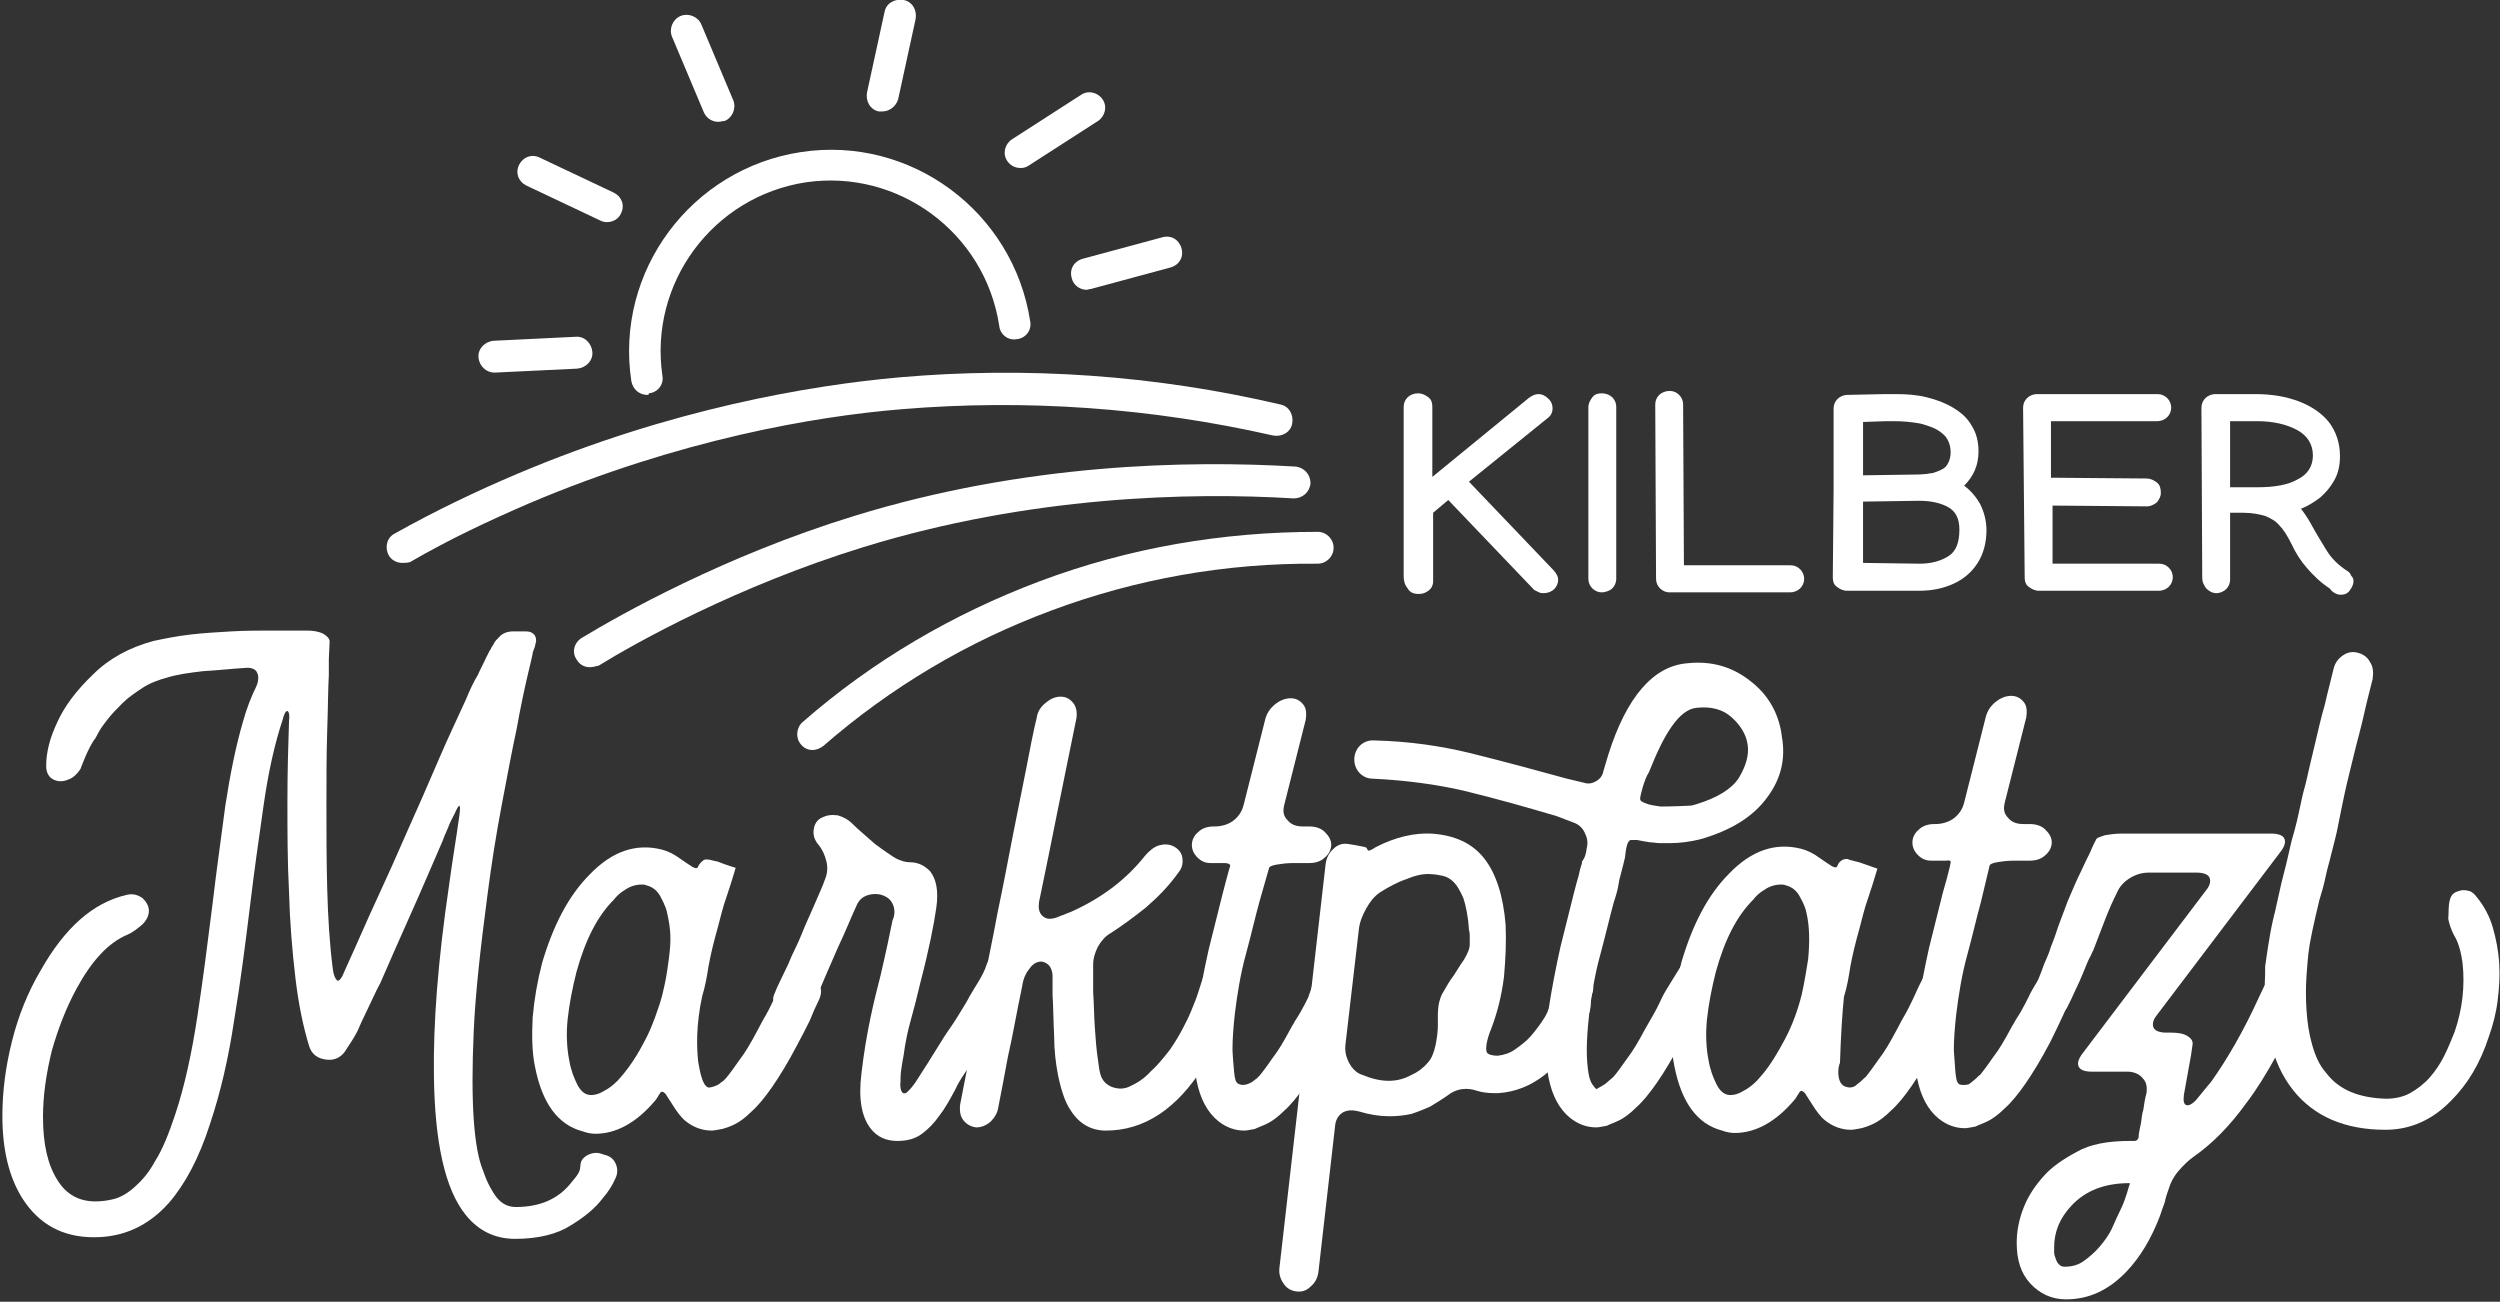 <?xml version="1.0" encoding="UTF-8"?> <!-- Generator: Adobe Illustrator 25.1.0, SVG Export Plug-In . SVG Version: 6.00 Build 0) --> <svg xmlns="http://www.w3.org/2000/svg" xmlns:xlink="http://www.w3.org/1999/xlink" version="1.1" id="Ebene_1" x="0px" y="0px" width="314px" height="163.5px" viewBox="0 0 314 163.5" style="enable-background:new 0 0 314 163.5;" xml:space="preserve"><rect x="0" y="0" width="314" height="163.5" fill="#333333" stroke="none"/> <style type="text/css"> .st0{fill:#FFFFFF;} </style> <path class="st0" d="M74.1,83.8c-0.7,0-1.3-0.3-1.7-1c-0.6-0.9-0.3-2.1,0.7-2.7c4.8-2.9,17.9-10.3,34.2-15.3 c21.4-6.6,41.9-7,55.4-6.2c1.1,0.1,1.9,1,1.9,2.1c-0.1,1.1-1,1.9-2.1,1.9c-13.1-0.8-33.2-0.3-54,6.1c-15.9,4.9-28.6,12-33.3,14.9 C74.8,83.7,74.4,83.8,74.1,83.8z"></path> <path class="st0" d="M50.5,70.7c-0.7,0-1.4-0.4-1.7-1c-0.5-1-0.2-2.2,0.8-2.7c5-2.8,10.2-5.3,15.4-7.5c19.4-8.2,36.8-11.1,47.9-12.1 c16-1.4,32.1-0.3,47.9,3.4c1.1,0.2,1.7,1.3,1.5,2.4c-0.2,1.1-1.3,1.7-2.4,1.5c-15.4-3.5-31.1-4.6-46.7-3.3 c-10.9,0.9-27.8,3.8-46.7,11.8c-5.1,2.2-10.2,4.6-15,7.4C51.1,70.7,50.8,70.7,50.5,70.7z"></path> <path class="st0" d="M102.1,94.2c-0.6,0-1.1-0.2-1.5-0.7c-0.7-0.8-0.6-2.1,0.2-2.8c8.8-7.7,18.9-13.6,29.8-17.7 c11.2-4.2,22.9-6.2,34.9-6.2c1.1,0,2,0.9,2,2c0,1.1-0.9,2-2,2c-11.5-0.1-22.8,1.9-33.5,5.9c-10.5,3.9-20.1,9.6-28.6,17 C103,94,102.5,94.2,102.1,94.2z"></path> <g> <path class="st0" d="M176.3,72.3c0-0.5,0-1,0-1.7s0-1.5,0-2.6l0-16.9c0-0.5,0.2-0.9,0.5-1.2c0.3-0.3,0.8-0.5,1.3-0.5 c0.5,0,0.9,0.2,1.3,0.5c0.4,0.3,0.5,0.7,0.5,1.2c0,1.5,0,2.9,0,4.4c0,1.5,0,3,0,4.4l12.1-9.9c0.4-0.3,0.8-0.5,1.2-0.5 c0.5,0,0.9,0.2,1.3,0.6s0.5,0.8,0.5,1.2c0,0.5-0.2,0.9-0.6,1.2l-9.9,8l10.7,11.2c0.3,0.4,0.5,0.7,0.5,1.1c0,0.5-0.2,0.9-0.5,1.2 s-0.8,0.5-1.3,0.5c-0.2,0-0.4,0-0.6-0.1c-0.2-0.1-0.4-0.2-0.6-0.3l-10.8-11.3l-1.9,1.6c0,2.2,0,4,0,5.6c0,1.6,0,2.6,0,3 c0,0.5-0.2,0.9-0.6,1.2c-0.4,0.3-0.8,0.4-1.2,0.4c-0.7,0-1.1-0.2-1.4-0.7C176.4,73.4,176.3,72.9,176.3,72.3z"></path> <path class="st0" d="M201.2,74.4c-0.5,0-0.9-0.2-1.2-0.5s-0.5-0.7-0.5-1.2l0-21.6c0-0.4,0.2-0.8,0.5-1.2c0.3-0.4,0.7-0.5,1.2-0.5 c0.5,0,1,0.2,1.3,0.5c0.3,0.3,0.5,0.7,0.5,1.2l0,21.6c0,0.5-0.2,0.9-0.5,1.2S201.6,74.4,201.2,74.4z"></path> <path class="st0" d="M209.7,74.4c-0.5,0-0.9-0.2-1.2-0.5c-0.3-0.3-0.5-0.7-0.5-1.2l-0.1-21.9v0c0-0.5,0.2-0.9,0.5-1.2 c0.3-0.3,0.8-0.5,1.3-0.5c0.5,0,0.9,0.2,1.2,0.5c0.3,0.3,0.5,0.7,0.5,1.2l0.1,20.2l13.4,0h0c0.5,0,0.9,0.2,1.2,0.5s0.5,0.7,0.5,1.2 s-0.2,0.9-0.5,1.2s-0.8,0.5-1.2,0.5h0L209.7,74.4z"></path> <path class="st0" d="M230.3,61.5v-0.2l0-10c0-0.5,0.2-0.9,0.5-1.2s0.8-0.5,1.2-0.5l4.7-0.1c0.3,0,0.5,0,0.8,0c0.2,0,0.5,0,0.7,0 c1.3,0,2.6,0.1,3.8,0.4c1.2,0.3,2.3,0.7,3.3,1.3s1.8,1.3,2.3,2.2c0.6,0.9,0.9,2,0.9,3.3c0,1.7-0.6,3.1-1.8,4.3 c0.8,0.6,1.5,1.4,2,2.3c0.5,1,0.8,2.1,0.8,3.3c0,1.6-0.4,3-1.1,4.1c-0.7,1.1-1.7,2-3,2.6c-1.3,0.6-2.7,0.9-4.4,0.9l-9,0h0 c-0.5,0-0.9-0.2-1.3-0.5s-0.5-0.7-0.5-1.2L230.3,61.5z M245,56.8c0-1-0.4-1.9-1.1-2.4c-0.7-0.6-1.6-0.9-2.7-1.2 c-1.1-0.2-2.2-0.3-3.3-0.3c-0.2,0-0.3,0-0.5,0c-0.2,0-0.3,0-0.5,0l-2.9,0.1l0,6.7l6.8-0.1c0.7,0,1.4-0.1,2-0.2 c0.6-0.2,1.2-0.4,1.6-0.8C244.8,58.1,245,57.5,245,56.8z M241.1,70.8c1.6,0,2.8-0.4,3.7-1c0.9-0.6,1.3-1.7,1.3-3.3 c0-1.4-0.5-2.3-1.4-2.8c-0.9-0.5-2.1-0.8-3.6-0.8h-0.2l-6.9,0.1l0,7.7L241.1,70.8z"></path> <path class="st0" d="M254.1,51.2c0-0.5,0.2-0.9,0.5-1.2s0.8-0.5,1.2-0.5l15.2,0h0c0.5,0,0.9,0.2,1.2,0.5c0.3,0.3,0.5,0.7,0.5,1.2 c0,0.5-0.2,0.9-0.5,1.2c-0.3,0.3-0.8,0.5-1.2,0.5h0l-13.4,0l0,7.1l12,0.1c0.5,0,0.9,0.2,1.3,0.5s0.5,0.8,0.5,1.3 c0,0.5-0.2,0.8-0.5,1.2c-0.4,0.3-0.8,0.5-1.2,0.5h0l-11.9-0.1l0,7.3l13.4,0h0c0.5,0,0.9,0.2,1.2,0.5s0.5,0.7,0.5,1.2 s-0.2,0.9-0.5,1.2s-0.8,0.5-1.2,0.5h0l-15.1,0c-0.5,0-0.9-0.2-1.3-0.5s-0.5-0.7-0.5-1.2L254.1,51.2z"></path> <path class="st0" d="M295.6,73c0,0.4-0.2,0.8-0.5,1.2s-0.7,0.5-1.1,0.5c-0.3,0-0.6-0.1-0.9-0.3s-0.4-0.4-0.5-0.5 c-1.1-0.7-2-1.6-2.8-2.5s-1.5-2-2-3.1c-0.5-1-1-1.8-1.5-2.3c-0.5-0.6-1.1-0.9-1.8-1.2c-0.7-0.2-1.6-0.4-2.8-0.4l-1.6,0l0,8.4v0 c0,0.5-0.2,0.9-0.5,1.2s-0.8,0.5-1.2,0.5c-0.5,0-0.9-0.2-1.3-0.6c-0.3-0.4-0.5-0.8-0.5-1.3l-0.1-21.4c0-0.5,0.2-0.9,0.5-1.2 s0.8-0.5,1.2-0.5l4.7,0h0.4c2,0,3.8,0.3,5.4,0.9c1.6,0.6,2.9,1.5,3.8,2.6c0.9,1.2,1.4,2.6,1.4,4.3c0,1.1-0.2,2.1-0.7,3 s-1.1,1.6-1.8,2.2c-0.8,0.6-1.6,1.1-2.4,1.4c0.4,0.5,0.8,1.1,1.2,1.8c0.7,1.3,1.4,2.4,2,3.4s1.5,1.9,2.6,2.6 c0.2,0.1,0.4,0.3,0.5,0.6C295.5,72.5,295.6,72.7,295.6,73z M283.5,52.9h-3.4l0,8.3l3.4,0c2.2,0,3.9-0.3,5.1-1 c1.2-0.6,1.9-1.6,1.9-3c0-1.4-0.7-2.5-2-3.2C287.2,53.3,285.5,52.9,283.5,52.9z"></path> </g> <g> <path class="st0" d="M10.1,96.6c-0.4,0.6-0.9,1.1-1.5,1.3c-0.7,0.3-1.3,0.3-1.9,0c-0.6-0.3-0.9-0.9-0.9-1.7c0-1.8,0.5-3.6,1.4-5.5 c0.9-2,2.4-4,4.5-6c2-2,4.6-3.4,7.6-4.2c1.4-0.3,2.9-0.6,4.6-0.8c1.7-0.2,3.5-0.3,5.2-0.4c1.8-0.1,3.5-0.1,5.1-0.1 c1.6,0,3.1,0,4.3,0c0.8,0,1.5,0.1,2.1,0.4c0.5,0.3,0.8,0.6,0.8,1l-0.1,2.2c0,0.3,0,0.6,0,0.9c0,0.3,0,0.7,0,1.1 c-0.1,1.7-0.1,4-0.2,6.9c-0.1,2.9-0.1,6.1-0.1,9.5c0,3.4,0,6.9,0.1,10.5c0.1,3.6,0.3,6.9,0.7,10c0.1,0.8,0.3,1.2,0.5,1.4 c0.2,0.2,0.4,0,0.7-0.5c0.2-0.5,0.5-1.1,0.8-1.8c1.1-2.4,2.2-5,3.5-7.8c1.3-2.8,2.6-5.7,3.9-8.7c1.4-3.1,2.7-6.1,3.9-8.9 c1.2-2.8,2.4-5.3,3.4-7.5c0.5-1.2,1-2.3,1.5-3.1c0.4-0.9,0.8-1.6,1.1-2.3c0.2-0.3,0.3-0.7,0.5-0.9c0.1-0.3,0.3-0.5,0.4-0.7 c0.1-0.3,0.4-0.6,0.8-1c0.4-0.4,1-0.6,1.7-0.6h1.5c0.5,0,0.8,0.1,1.1,0.4c0.2,0.3,0.3,0.6,0.2,1c-0.1,0.5-0.2,0.8-0.3,1 c-0.1,0.2-0.1,0.3-0.1,0.4c0,0.1-0.2,0.9-0.6,2.6c-0.4,1.7-0.9,4-1.4,6.8c-0.6,2.8-1.2,6-1.9,9.7c-0.7,3.7-1.3,7.5-1.8,11.4 c-0.9,6.8-1.5,12.4-1.7,16.9c-0.2,4.5-0.2,8.2,0,11.1c0.2,2.9,0.6,5.1,1.2,6.5c0.5,1.5,1.1,2.5,1.6,3.2c0.7,0.9,1.5,1.3,2.5,1.3 c3,0,5.3-1,6.9-3c0.4-0.5,0.9-1,1.1-1.6c0.2-0.6-0.1-1.2,0.8-1.8c0.6-0.4,1.2-0.4,1.3-0.4c0.3,0,0.6,0.1,0.9,0.2 c0.4,0.1,0.6,0.2,0.8,0.3c0.3,0.2,0.5,0.4,0.7,0.8c0.3,0.6,0.3,1.3,0,1.9c-0.4,0.9-0.9,1.7-1.6,2.5c-0.9,1.2-2.2,2.3-4,3.4 c-1.7,1.1-4.1,1.7-7,1.7c-2.5,0-4.6-1-6.2-3c-2.6-3.2-3.9-9.1-4-17.5c-0.1-6.5,0.5-14.4,1.9-23.9c0.4-3,0.9-5.9,1.3-8.8 c0.1-0.8,0.1-1.1,0-1.2c-0.1,0-0.3,0.3-0.6,1c-0.3,0.6-0.6,1.1-0.8,1.7c-0.2,0.5-0.5,1.1-0.7,1.7c-1.4,3.2-2.7,6.3-4.1,9.4 c-1.4,3.1-2.6,5.9-3.7,8.4c-0.7,1.3-1.2,2.5-1.7,3.5c-0.5,1-0.9,1.9-1.2,2.6c-0.5,1-1.1,1.8-1.6,2.6c-0.5,0.7-1.3,1.1-2.2,1 c-1.2-0.1-2-0.7-2.3-1.8c-0.7-2.3-1.3-5.1-1.7-8.5c-0.4-3.4-0.7-7-0.8-10.8c-0.2-3.8-0.2-7.6-0.2-11.3c0-3.8,0.1-7.1,0.2-10.1 c0.1-0.8,0-1.2-0.2-1.3c-0.2,0-0.4,0.3-0.6,1.1c-1,3-1.8,6.6-2.4,10.8c-0.6,4.2-1.2,8.4-1.7,12.6c-0.6,4.9-1.2,9.6-2,14.4 c-0.7,4.7-1.7,9-3,12.9c-1.4,4.4-3.2,7.7-5.2,10c-2.6,2.9-5.7,4.3-9.4,4.3c-3.9,0-6.9-1.6-9-4.9c-1.7-2.7-2.5-6.2-2.5-10.3 c0-3.1,0.4-6.2,1.2-9.4c0.8-3.2,2-6.2,3.6-8.9c3-5.3,6.5-8.5,10.8-9.5c0.8-0.2,1.4,0,2,0.4c0.5,0.5,0.8,1,0.8,1.6 c0,0.6-0.3,1.2-0.8,1.7c-0.6,0.5-1.2,1-1.9,1.3c-2.4,1-4.5,3.3-6.4,6.8c-1.3,2.4-2.3,5-3.1,7.8c-0.7,2.9-1.1,5.6-1.1,8.3 c0,3.4,0.6,6,1.8,7.9c1.1,1.8,2.7,2.7,4.8,2.7c0.7,0,1.5-0.1,2.3-0.3c0.8-0.2,1.7-0.7,2.6-1.5c0.9-0.8,1.8-1.8,2.6-3.3 c0.9-1.4,1.7-3.4,2.5-5.8c1.2-3.6,2.1-7.8,2.8-12.4c0.7-4.6,1.3-9.3,1.9-14.1c0.5-4.3,1.1-8.4,1.6-12.3c0.6-3.9,1.3-7.4,2.2-10.5 c0.5-1.8,1.1-3.3,1.7-4.5c0.3-0.7,0.3-1.3,0.1-1.7c-0.2-0.5-0.8-0.7-1.6-0.6c-1.7,0.1-3.4,0.3-5.2,0.4c-1.7,0.2-3.2,0.4-4.5,0.8 c-1.1,0.3-2.2,0.7-3.1,1.3c-0.9,0.6-1.8,1.2-2.5,1.9c-0.7,0.7-1.4,1.4-2,2.2c-0.6,0.8-0.8,1-1.4,2.2C11.1,93.8,10.1,96.6,10.1,96.6 z"></path> <path class="st0" d="M90.1,108.2c0.5,0.2,1.3,0.5,2.3,0.8c-0.4,1.4-0.8,2.6-1.2,3.8c-0.4,1.1-0.7,2.4-1.1,3.9 c-0.4,1.4-0.8,3-1.1,4.6c-0.2,1.3-0.4,2.5-0.8,3.8c-0.8,3.7-0.7,6.5-0.5,8.3c0.1,0.4,0.4,3,1.3,3.2c0.3,0,1-0.2,1.4-0.5 c0,0,0.2-0.2,0.4-0.3c0.1-0.1,0.3-0.3,0.4-0.4c0.5-0.6,1-1.3,1.7-2.3c0.7-0.9,1.4-2.1,2.2-3.6c0.4-0.8,0.8-1.5,1.2-2.2 c0.4-0.7,0.7-1.4,1-2c0.3-0.7,0.8-1.3,1.6-1.8c0.7-0.5,1.5-0.7,2.2-0.7l0.3,0.2c0.7,0,1.2,0.2,1.5,0.7c0.3,0.5,0.3,1.1,0,1.8 c-0.4,0.8-0.8,1.7-1.2,2.7c-0.5,1-1,2-1.6,3.1c-1.1,2.1-2.2,3.9-3.1,5.2c-0.9,1.3-1.8,2.4-2.6,3.1c-0.8,0.8-1.5,1.3-2.1,1.6 c-0.6,0.3-1.2,0.5-1.6,0.6c-0.6,0.1-1,0.2-1.3,0.2c-1.2,0-2.3-0.4-3.3-1.2c-0.6-0.5-1.1-1.2-1.6-2c-0.4-0.6-0.7-1.1-0.9-1.4 c-0.3-0.3-0.5-0.4-0.7-0.1l-0.5,0.8c-2.4,2.9-5,4.3-7.6,4.3c-0.5,0-1.1-0.1-1.6-0.3c-3.1-0.8-5.1-3.5-6-8.1c-0.4-1.9-0.4-4-0.3-6.2 c0.2-2.3,0.6-4.6,1.2-6.9c1.4-4.7,3.3-8.4,6-11.1c2.8-2.9,5.8-3.9,9-3.1c0.8,0.2,1.6,0.6,2.4,1.2c0.7,0.5,1.2,0.8,1.5,1 c0.4,0.2,0.6,0.2,0.7-0.1c0.1-0.2,0.1-0.2,0.2-0.3c0,0,0.1-0.2,0.4-0.4C88.6,107.7,89.8,108.2,90.1,108.2z M84,120.5 c0.3-2.3,0.3-3.6-0.2-5.8c0-0.2-0.3-1.1-0.8-2c-0.4-0.8-1-1.3-1.8-1.5c-0.2-0.1-0.4-0.1-0.6-0.1c-0.7,0-1.4,0.2-2,0.6 c-0.7,0.4-1.2,0.9-1.5,1.3c-2.1,2.1-3.6,5.1-4.7,9.1c-0.5,2-0.9,4-1.1,5.9c-0.2,1.9-0.1,3.7,0.2,5.2c0.2,1.2,0.6,2.2,1,3 c0.4,0.8,0.9,1.2,1.4,1.3c0.5,0.1,1.2,0,2-0.5c0.8-0.4,1.6-1.1,2.4-2.1c1.8-2.2,2.7-4.3,2.8-4.4c0.7-1.3,1.7-4,2.1-5.6 C83.6,123.2,83.7,122.7,84,120.5z"></path> <path class="st0" d="M111.2,112.6c-0.7-0.4-1.5-0.3-1.5-0.3c-0.3,0-0.5,0.1-0.6,0.1c-0.7,0.2-1.2,0.6-1.5,1.3 c-0.7,1.5-1.4,3.3-2.4,5.4c-0.9,2.1-1.8,4.1-2.5,5.8c-0.3,0.7-0.7,1.2-1.3,1.7c-0.7,0.5-1.3,0.8-2,0.8c-0.7,0-1.2-0.3-1.6-0.8 s-0.9-0.8-0.6-1.6c0.4-1.1,1.2-2.6,1.8-3.9c0.5-1.3,1.2-2.5,1.7-3.8c0.5-1.3,1.1-2.5,1.6-3.7c0.5-1.2,1-2.2,1.3-3.1 c0.3-0.7,0.4-1.5,0.2-2.3c-0.2-0.8-0.5-1.5-1-2.1c-0.5-0.6-0.7-1.2-0.6-1.9c0.1-0.7,0.4-1.2,1-1.5c0.6-0.3,1.2-0.4,2-0.3 c0.7,0.2,1.3,0.5,1.9,1.1c0.8,0.8,1.8,1.6,2.8,2.5c1.2,0.9,2.1,1.5,2.6,1.8c0.6,0.3,1.2,0.5,1.8,0.5c1,0,1.8,0.4,2.5,1.1 c0.8,1,1.1,2.5,0.8,4.6c-0.3,2.1-0.9,5.2-2,9.4c-0.4,1.7-0.8,3.3-1.2,4.7c-0.4,1.4-0.7,2.9-0.9,4.4c-0.1,0.5-0.2,1.1-0.3,1.8 c-0.1,0.7-0.1,1.2-0.1,1.6c-0.1,0.7,0.1,1.8,0.8,1.3c0.9-0.8,1.4-1.8,2-2.7c0.8-1.2,1.3-2.1,2.2-3.5c0.7-1.2,1.5-2.2,2.1-3.2 c0.6-1,1.2-1.9,1.6-2.7c0.8-1.4,1.7-2.6,2.1-3.9c0.4-1,0.3-0.4,0.4-0.5c2.2-2.6,1.4,0.6,2,0.6l0.5,0.6c0.7,0,0.1,0.7,0.1,1.5 c0,0.6,0.4,1.1,0.1,1.8c-0.5,1.4-1.3,2.8-2.2,4.4c-0.9,1.5-1.9,2.9-2.9,4.2c-0.8,1-1.5,2.1-2,3.2c-0.6,1.1-1.2,2.2-1.9,3.1 c-0.7,1-1.4,1.7-2.2,2.3c-0.8,0.6-1.8,0.9-3.1,0.9c-1.4,0-2.5-0.5-3.3-1.5c-1.2-1.5-1.6-3.8-1.2-7c0.6-5.2,1.6-9.2,2.4-12.3 c0.7-3,1.2-5.4,1.5-6.9C112.7,114.3,112.1,113,111.2,112.6z"></path> <path class="st0" d="M153.3,122.8c0.7,0,1.2,0.3,1.6,0.8c0.4,0.5,0.5,1.2,0.2,1.9c-0.4,1.3-0.9,2.7-1.6,4.2 c-0.7,1.4-1.4,2.8-2.3,4.2c-3.4,5.4-7.5,8.1-12.3,8.1c-1.8,0-3.3-0.8-4.4-2.5c-0.7-1-1.2-2.5-1.6-4.4c-0.3-1.5-0.5-3.2-0.5-5 c-0.1-1.8-0.1-3.6-0.2-5.2v-2.3c0-0.6-0.2-1.1-0.5-1.4c-0.3-0.3-0.8-0.5-1.2-0.4c-0.5,0.1-0.9,0.4-1.3,1c-0.4,0.5-0.7,1.2-0.8,2 c-0.7,3.3-1.2,6.3-1.8,8.9c-0.5,2.7-0.9,4.8-1.2,6.3c-0.1,0.8-0.5,1.4-1,1.9c-0.6,0.5-1.2,0.7-1.8,0.7c-0.7-0.1-1.2-0.4-1.6-0.9 c-0.4-0.5-0.5-1.2-0.4-2c0.3-1.6,0.7-3.6,1.2-6.1c0.5-2.5,1-5.3,1.6-8.4c0.6-3.1,1.3-6.3,1.9-9.6c0.7-3.3,1.3-6.5,1.9-9.6 c0.6-3.1,1.2-5.9,1.7-8.5c0.5-2.6,0.9-4.7,1.3-6.3c0.1-0.8,0.5-1.4,1.1-1.9c0.6-0.5,1.2-0.8,1.9-0.8c0.7,0,1.2,0.3,1.6,0.8 c0.4,0.5,0.5,1.2,0.4,1.9c-0.7,3.5-1.5,7.3-2.3,11.3c-0.8,4-1.6,8-2.4,11.8c-0.1,0.8,0,1.3,0.4,1.7c0.4,0.4,0.9,0.5,1.6,0.3 c0.4-0.1,0.7-0.3,1.1-0.4c0.4-0.2,0.8-0.3,1.2-0.5c3.7-1.7,6.7-4,9-6.9c0.5-0.6,1.1-1.1,1.7-1.3c0.7-0.2,1.3-0.2,1.9,0.1 c0.6,0.3,1,0.8,1.1,1.4c0.1,0.7,0,1.3-0.5,1.9c-1.2,1.7-2.6,3.1-4.1,4.4c-1.5,1.2-3,2.3-4.4,3.2c-0.7,0.4-1.2,1-1.6,1.7 c-0.4,0.8-0.6,1.5-0.6,2.3v3.4c0.1,1.4,0.1,2.8,0.2,4.3c0.1,1.5,0.2,2.9,0.4,4.2c0.1,0.8,0.2,1.6,0.4,2.1s0.6,1,1.3,1.3 c0.8,0.3,1.5,0.3,2.2,0c0.9-0.4,1.9-1,2.7-1.9c0.9-0.8,1.6-1.7,2.4-2.7c0.7-1,1.3-2,1.9-3.2c0.6-1.1,1-2.2,1.4-3.2 c0.3-0.7,1-3.5,1.6-4s1,1.4,1.7,1.4L153.3,122.8z"></path> <path class="st0" d="M158.2,113.2c-0.5,1.8-1,4-1.7,6.6c-0.7,2.5-1.1,5.1-1.4,7.5c-0.2,1.8-0.3,3.3-0.3,4.5c0,0,0,0.6,0.2,2.8 c0.1,1,0.2,1.3,0.5,1.5c0.6,0.4,1.5,0,1.9-0.3c0,0,0.2-0.2,0.4-0.3c0.2-0.2,0.3-0.3,0.4-0.4c0.5-0.6,1-1.3,1.7-2.3 c0.7-0.9,1.4-2.1,2.2-3.6c0.4-0.7,0.8-1.4,1.2-2c0.4-0.7,0.7-1.3,1-1.9c0.3-0.7,0.8-2.8,1.5-3.3c0.7-0.5,1.5,0.8,2.2,0.8l0.2,0.2 c0.7,0,0.8,0.2,1.1,0.7c0.3,0.5,0.3,1.1,0,1.8c-0.7,1.6-1.2,3.5-2.3,5.7c-1.1,2.1-2.2,3.9-3.1,5.2c-0.9,1.3-1.8,2.4-2.6,3.1 c-0.8,0.8-1.5,1.3-2.1,1.6c-0.6,0.3-1.2,0.5-1.6,0.7c-0.6,0.1-1,0.2-1.3,0.2c-1.2,0-2.3-0.4-3.3-1.2c-2.7-2.2-3.6-6.7-2.7-13.6 c0.4-2.6,0.9-5.2,1.5-7.9c0.7-2.7,1.2-4.9,1.7-6.8c0,0,0.9-3.5,1-3.7c0.1-0.2-0.2-0.4-0.7-0.4c-0.5,0-1,0-1.7,0 c-0.7,0-1.2-0.2-1.7-0.7c-0.5-0.5-0.7-1-0.7-1.6c0-0.6,0.3-1.2,0.8-1.6c0.5-0.5,1.2-0.7,2-0.7h0.1c0.9,0,1.8-0.3,2.4-0.8 c0.6-0.5,1-1.1,1.2-1.9l2.7-10.7c0.2-0.8,0.6-1.4,1.2-1.9c0.6-0.5,1.3-0.8,2-0.8c0.7,0,1.2,0.3,1.6,0.8c0.4,0.5,0.4,1.2,0.3,1.9 l-2.7,10.7c-0.2,0.8-0.1,1.4,0.4,1.9c0.4,0.5,1,0.8,1.9,0.8h0.8c0.8,0,1.5,0.2,2,0.7c0.5,0.5,0.8,1,0.8,1.6c0,0.6-0.3,1.2-0.8,1.6 c-0.5,0.5-1.2,0.7-2,0.7h-2c-0.8,0-1.5,0.1-2.1,0.2c-0.6,0.1-0.9,0.3-0.9,0.4L158.2,113.2z"></path> <path class="st0" d="M198.7,122.8c0.7,0,0.8-0.1,1.1,0.4c0.4,0.5,0.4,1.1,0.1,1.8c-0.2,0.6,0,1.5-0.3,2.2c-0.3,0.6-0.6,1.3-0.9,1.9 c-2.8,5.2-6.3,7.9-10.5,8.2h-0.5c-0.8,0-1.6-0.1-2.2-0.3c-0.6-0.2-1.2-0.3-1.9-0.2c-0.7,0.1-1.3,0.4-1.8,0.8 c-0.7,0.5-1.4,0.9-2.2,1.4c-0.7,0.3-1.4,0.6-2.3,0.9c-0.9,0.2-1.8,0.3-2.8,0.3c-1.2,0-2.5-0.2-3.8-0.6c-0.8-0.2-1.4-0.2-2,0.1 c-0.5,0.3-0.9,0.8-1,1.6l-2.1,18.4c-0.1,0.8-0.4,1.4-1,1.9c-0.5,0.5-1.1,0.7-1.8,0.6c-0.7-0.1-1.2-0.4-1.6-1 c-0.4-0.6-0.6-1.2-0.5-2l5.8-50.7c0.1-0.7,0.4-1.4,1-1.9c0.5-0.5,1.1-0.7,1.8-0.6c0.7,0.1,1.2,0.2,1.7,0.3c0.5,0.1,0.6,0.1,0.7,0.3 c0.1,0.3,0.2,0.3,0.6,0.1l0.5-0.3c2.5-1.3,4.9-1.8,7-1.7c2.9,0.2,5.1,1.2,6.6,3.1c1.5,1.9,2.4,4.7,2.7,8.3c0.1,2.1,0,4.3-0.2,6.6 c-0.3,2.3-0.8,4.4-1.6,6.5c-0.3,0.7-0.5,1.4-0.6,2c-0.1,0.7,0,1.1,0.3,1.2c0.2,0.1,0.6,0.2,1.1,0.2c0.8-0.1,1.5-0.3,2.2-0.8 c0.7-0.5,1.4-1,2-1.7c0.6-0.7,1.2-1.5,1.7-2.3c0.5-0.8,1.1-2.6,1.5-3.4c0.3-0.7,0.6-0.4,1.3-0.9C197.3,123,198,122.7,198.7,122.8 L198.7,122.8z M182.6,122.5c0.4-0.6,0.8-1.3,1.3-2c0.4-0.7,0.7-1.3,0.7-1.9c0-0.3,0-0.6,0-0.9c0-0.3,0-0.6-0.1-0.9 c-0.1-1.7-0.4-3.1-0.7-4c-0.4-0.9-0.8-1.6-1.2-2c-0.4-0.4-0.9-0.7-1.4-0.8c-0.5-0.1-1-0.2-1.4-0.2c-0.9-0.1-1.9,0.1-3.1,0.6 c-1.2,0.4-2.3,1-3.4,1.7c-0.7,0.5-1.2,1.1-1.7,2c-0.5,0.9-0.8,1.7-0.9,2.4l-1.7,14.6c-0.1,0.8,0,1.5,0.4,2.3c0.4,0.8,1,1.4,1.7,1.6 c2.4,1,4.4,1,6.2,0c0.7-0.3,1.4-0.8,2-1.5c0.5-0.5,0.8-1.3,1-2.2c0.2-1,0.3-1.8,0.3-2.6c0-1.3-0.1-2.5,0.5-3.8 C181.8,123.7,182,123.3,182.6,122.5z"></path> <path class="st0" d="M204.1,108.3 M199.3,106.5c0.2-0.8,0-1.4-0.3-2c-0.3-0.6-0.8-1-1.4-1.2l-2.1-0.8c-3.7-1.1-7.6-2.2-11.7-3.2 c-3.5-0.8-7.3-1.3-11.4-1.5c-1.3,0-2.3-1.1-2.3-2.4v0c0-1.4,1.1-2.5,2.5-2.4c4.4,0.1,8.4,0.7,12.1,1.6c4.4,1.1,8.5,2.2,12.1,3.2 l2.1,0.5c0.6,0.2,1.1,0.1,1.6-0.2c0.5-0.3,0.8-0.7,0.9-1.3c0.1-0.3,0.2-0.7,0.3-1c0.1-0.3,0.2-0.7,0.3-1c2.3-7.3,5.7-11.2,10-11.5 c2.9-0.3,5.5,0.4,7.8,2.2c2.1,1.6,3.4,3.7,3.9,6.3l0.1,0.7c0.5,2.8-0.1,5.3-1.8,7.6c-1.8,2.5-4.6,4.2-8.4,5.3 c-1.2,0.3-2.5,0.5-3.9,0.5c-0.4,0-0.8,0-1.2,0c-0.4,0-0.8-0.1-1.2-0.1c-0.7-0.1-1.2-0.2-1.7-0.3c-0.3,0-0.1,0-0.7,0 c-0.6,0-0.7,1.4-0.8,2.2c-0.2,0.8-0.3,1.3-0.4,1.6c-0.1,0.5-0.3,1-0.4,1.7c-0.1,0.7-0.3,1.4-0.6,2.3c-0.5,1.8-1,4-1.7,6.6 c-0.7,2.5-1.1,5.1-1.4,7.5c-0.2,1.8-0.3,3.3-0.3,4.5c0,1.2,0.1,2.1,0.2,2.8c0.1,0.7,0.3,1.2,0.5,1.5c0.2,0.3,0.4,0.5,0.5,0.6 c0.2-0.1,0.5-0.3,0.7-0.4c0.2-0.1,0.5-0.3,0.7-0.5c0.2-0.2,0.5-0.4,0.8-0.7c0.5-0.6,1-1.3,1.7-2.3c0.7-0.9,1.4-2.1,2.2-3.6 c0.4-0.7,0.8-1.4,1.2-2.1c0.4-0.7,0.7-1.4,1-2c0.3-0.7,2.9-4.7,3.3-5.5c0.8-1.5-0.3,3,0.4,3c0.7,0,1.2,0.2,1.5,0.7 c0.3,0.5,0.3,1.1,0,1.8c-0.7,1.6-1.6,3.4-2.8,5.6c-1.1,2.1-2.2,3.9-3.1,5.2c-0.9,1.3-1.8,2.4-2.6,3.1c-0.8,0.8-1.5,1.3-2.1,1.6 c-0.6,0.3-1.2,0.5-1.6,0.7c-0.6,0.1-1,0.2-1.3,0.2c-1.2,0-2.3-0.4-3.3-1.2c-2.7-2.2-3.6-6.7-2.7-13.6c0.4-2.6,0.9-5.2,1.5-7.9 c0.7-2.7,1.2-4.9,1.7-6.8c0.2-0.8,0.4-1.5,0.6-2.2c0.1-0.5,0.2-0.9,0.3-1.2c0.1-0.2,0.1-0.4,0.1-0.5 C199.1,107.7,199.2,107.2,199.3,106.5 M206,100.3c0,0.3,0.2,0.4,0.7,0.6c0.5,0.2,1.1,0.3,1.9,0.4c0,0,1.6,0,3.5-0.1 c0.4,0,0.7-0.1,1-0.2c2.6-0.8,4.4-1.9,5.3-3.3c0.9-1.5,1.3-2.9,1.1-4.2c-0.2-1.3-0.9-2.4-2-3.4c-1.1-1-2.6-1.4-4.4-1.2 c-1.1,0.1-2.1,0.9-3.1,2.3c-1,1.4-1.9,3.3-2.9,5.8C206.5,97.9,206,100,206,100.3z"></path> <path class="st0" d="M231.6,136.4c0.2,0.1,0.7,0.3,1.2,0.1c0.1,0,0.2-0.1,0.7-0.5c0.4-0.3,0.6-0.6,0.8-0.7c0.5-0.6,1-1.3,1.7-2.3 c0.7-0.9,1.4-2.1,2.2-3.6c0.4-0.8,0.8-1.5,1.2-2.2c0.4-0.7,0.7-1.4,1-2c0.3-0.7,1.8-4,2.6-4.5c0.7-0.5,0.5,2,1.2,2l0.3,0.2 c0.7,0,0.8,0,1.1,0.5c0.3,0.5,0.1,1.2-0.2,1.9c-0.4,0.8-0.1,1.8-0.6,2.8c-0.5,1-1,2-1.6,3.1c-1.1,2.1-2.2,3.9-3.1,5.2 c-0.9,1.3-1.8,2.4-2.6,3.1c-0.8,0.8-1.5,1.3-2.1,1.6c-0.6,0.3-1.2,0.5-1.6,0.6c-0.6,0.1-1,0.2-1.3,0.2c-1.2,0-2.3-0.4-3.3-1.2 c-0.6-0.5-1.1-1.2-1.6-2c-0.4-0.6-0.7-1.1-0.9-1.4c-0.3-0.3-0.5-0.4-0.7-0.1l-0.5,0.8c-2.4,2.9-5,4.3-7.6,4.3 c-0.5,0-1.1-0.1-1.6-0.3c-3.1-0.8-5.1-3.5-6-8.1c-0.4-1.9-0.4-4-0.3-6.2c0.2-2.3,0.6-4.6,1.2-6.9c1.4-4.7,3.3-8.4,6-11.1 c2.8-2.9,5.8-3.9,9-3.1c0.8,0.2,1.6,0.6,2.4,1.2c0.7,0.5,1.2,0.8,1.5,1c0.4,0.2,0.6,0.2,0.7-0.1c0.1-0.3,0.3-0.5,0.6-0.7 c0.3-0.1,0.6-0.2,0.9,0l1.2,0.3l2.3,0.8c-0.4,1.4-0.8,2.6-1.2,3.8c-0.4,1.1-0.7,2.4-1.1,3.9c-0.4,1.4-0.8,3-1.1,4.6 c-0.2,1.3-0.4,2.5-0.8,3.8c-0.2,1.9-0.4,5-0.5,8.3C230.8,134.1,230.7,135.9,231.6,136.4z M227.1,120.5c0.2-2.1,0.2-4.1-0.2-5.8 c-0.1-0.6-0.4-1.3-0.8-2c-0.4-0.8-1-1.3-1.8-1.5c-0.2-0.1-0.4-0.1-0.6-0.1c-0.7,0-1.4,0.2-2,0.6c-0.7,0.4-1.2,0.9-1.5,1.3 c-2.1,2.1-3.6,5.1-4.7,9.1c-0.5,2-0.9,4-1.1,5.9c-0.2,1.9-0.1,3.7,0.2,5.2c0.2,1.2,0.6,2.2,1,3c0.4,0.8,0.9,1.2,1.4,1.3 c0.5,0.1,1.2,0,2-0.5c0.8-0.4,1.6-1.1,2.4-2.1c1-1.2,1.9-2.7,2.8-4.4c0.9-1.7,1.6-3.6,2.1-5.6C226.6,123.7,227.1,120.5,227.1,120.5 z"></path> <path class="st0" d="M247.2,136.2c0.1,0,0.2-0.1,0.7-0.5c0.4-0.3,0.6-0.6,0.8-0.7c0.5-0.6,1-1.3,1.7-2.3c0.7-0.9,1.4-2.1,2.2-3.6 c0.4-0.7,0.8-1.4,1.2-2c0.4-0.7,0.7-1.3,1-1.9c0.3-0.7,1.8-3.3,2.6-3.8c0.7-0.5,0.5,1.2,1.2,1.2l0.2,0.2c0.7,0,1.2,0.2,1.5,0.7 c0.3,0.5,0.3,0.7,0,1.4c-0.7,1.6-1.7,3.8-2.8,6c-1.1,2.1-2.2,3.9-3.1,5.2c-0.9,1.3-1.8,2.4-2.6,3.1c-0.8,0.8-1.5,1.3-2.1,1.6 c-0.6,0.3-1.2,0.5-1.6,0.7c-0.6,0.1-1,0.2-1.3,0.2c-1.2,0-2.3-0.4-3.3-1.2c-2.7-2.2-3.6-6.7-2.7-13.6c0.4-2.6,0.9-5.2,1.5-7.9 c0.7-2.7,1.2-4.9,1.7-6.8c0,0,1.1-3.8,1-4c-0.1-0.2-0.2-0.1-0.7-0.1c-0.5,0-1,0-1.7,0c-0.7,0-1.2-0.2-1.7-0.7 c-0.5-0.5-0.7-1-0.7-1.6c0-0.6,0.3-1.2,0.8-1.6c0.5-0.5,1.2-0.7,2-0.7h0.1c0.9,0,1.8-0.3,2.4-0.8c0.6-0.5,1-1.1,1.2-1.9l2.7-10.7 c0.2-0.8,0.6-1.4,1.2-1.9c0.6-0.5,1.3-0.8,2-0.8s1.2,0.3,1.6,0.8c0.4,0.5,0.4,1.2,0.3,1.9l-2.7,10.7c-0.2,0.8-0.1,1.4,0.4,1.9 c0.4,0.5,1,0.8,1.9,0.8h0.8c0.8,0,1.5,0.2,2,0.7c0.5,0.5,0.8,1,0.8,1.6c0,0.6-0.3,1.2-0.8,1.6c-0.5,0.5-1.2,0.7-2,0.7h-2 c-0.8,0-1.5,0.1-2.1,0.2c-0.6,0.1-0.9,0.3-0.9,0.4l-1.1,4.6c-0.5,1.8-1,4-1.7,6.6c-0.7,2.5-1.1,5.1-1.4,7.5 c-0.2,1.8-0.3,3.3-0.3,4.5c0,0,0,0,0.2,2.8c0.1,0.7,0.1,1.2,0.5,1.5C246.4,136.3,246.9,136.3,247.2,136.2z"></path> <path class="st0" d="M268.9,141.1c0.2-1.3,0.1-1,0.3-1.7c0.1-0.7,0.2-1.4,0.4-2.1c0.1-0.8,0-1.4-0.5-1.9c-0.4-0.5-1.1-0.8-1.9-0.8 h-4.5c-0.8,0-1.4-0.2-1.6-0.6c-0.2-0.4-0.1-0.9,0.4-1.6l15.6-20.6c0.5-0.6,0.6-1.2,0.4-1.6c-0.2-0.4-0.8-0.6-1.6-0.6h-6 c-0.8,0-1.6,0.2-2.4,0.7c-0.8,0.5-1.3,1.1-1.6,1.8c-0.5,1-1,2.1-1.5,3.4c-0.5,1.3-1,2.6-1.5,3.9c-0.1,0.1-0.2,0.5-0.5,1 c-0.3,0.6-0.5,1.2-0.8,1.9c-0.3,0.7-0.6,1.4-0.9,2c-0.3,0.7-0.7,1.5-1.1,2.3c-0.6,0.8-0.3,0.5-1,1c-0.7,0.5-1.1,0.9-1.8,0.9 s-1.2-0.3-1.6-0.8c-0.4-0.5-0.4-1.2-0.2-1.9c0.1-0.5,0.3-1.1,0.7-2c0.3-0.8,0.7-1.7,1-2.6c0.4-0.9,0.7-1.6,0.9-2.3 c0.3-0.7,0.4-1.1,0.5-1.3c0.5-1.6,1.1-3,1.6-4.4c0.6-1.4,1.1-2.6,1.6-3.6c0.5-1.1,0.9-1.9,1.2-2.5c0,0,0.5-1.2,0.8-1.7 c0.1-0.2,0.5-0.3,1.1-0.5c0.6-0.1,1.3-0.2,2.1-0.2h18.8c0.8,0,1.4,0.2,1.6,0.6c0.2,0.4,0.1,0.9-0.4,1.6l-15.6,20.6 c-0.5,0.6-0.6,1.2-0.4,1.6c0.2,0.4,0.8,0.6,1.6,0.6h0.6c0.8,0,1.5,0.1,2,0.4c0.5,0.3,0.7,0.6,0.7,1l-0.2,1.4l-0.9,5 c-0.1,0.8,0,1.2,0.3,1.3c0.3,0.1,0.7-0.1,1.2-0.6c0.6-0.7,1.2-1.5,1.9-2.3c2-2.8,4.1-6.4,6.1-10.8c0.3-0.7,1.7-3.4,2-4.2 c0.5-1.2,1,1.7,1.7,1.7h0.5c0.7,0,0.9,0.2,1.2,0.7c0.3,0.5,0.2,1-0.1,1.7c-1.2,2.8-2,5.3-3.2,7.6c-1.2,2.2-2.5,4.3-3.8,6 c-2.1,2.9-4.3,5.1-6.6,6.7c-0.7,0.5-1.3,1.1-1.9,1.8c-0.6,0.7-1,1.5-1.2,2.2c-0.2,0.6-0.4,1.1-0.5,1.7c-0.2,0.5-0.4,1.1-0.6,1.7 c-1.1,2.9-2.5,5.2-4.2,7c-2.3,2.4-4.8,3.5-7.6,3.5c-1.8,0-3.3-0.7-4.5-2c-1.2-1.3-1.7-3-1.7-5.1c0-1.5,0.3-3,0.9-4.5 c0.6-1.5,1.5-2.8,2.6-4c0.9-1,2.3-2,4-2.9c1.7-1,4-1.4,6.8-1.4h0.5c0.2,0,0.4-0.1,0.5-0.4C268.6,142.4,268.9,141.1,268.9,141.1z M267.4,149c0.1-0.2,0.1-0.3,0.1-0.4c-3.1,0-5.5,0.9-7.3,2.8c-1.5,1.6-2.2,3.3-2.2,5.3c0,0.1,0,0.3,0,0.6c0,0.3,0.1,0.5,0.2,0.8 c0.1,0.3,0.2,0.5,0.4,0.7c0.2,0.2,0.4,0.3,0.7,0.3c0.9,0,1.7-0.2,2.4-0.7c0.7-0.5,1.4-1.1,2-1.8c0.6-0.7,1.2-1.5,1.6-2.4 c0.4-0.9,0.8-1.8,1.2-2.6C267,150.5,267.4,149,267.4,149z"></path> <path class="st0" d="M308.2,112.2c0.4-0.3,1.1-0.4,1.1-0.4c0.1,0,0.4,0,0.8,0.1c0.4,0.1,0.7,0.4,1,0.8c0.9,1.1,1.6,2.4,2,3.8 c0.4,1.4,0.7,2.9,0.8,4.5c0.1,1.6,0,3.1-0.2,4.7c-0.2,1.6-0.6,3.1-1.1,4.5c-1.1,3.4-2.7,6-4.7,8c-2.4,2.5-5.2,3.7-8.3,3.7 c-5.1,0-9-1.7-11.6-5c-2.7-3.4-3.8-8.3-3.5-14.6c0-0.3,0-0.6,0-0.9c0,0,0.5-3.8,1-5.9c0.1-0.3,0.1-0.6,0.2-0.8 c0.4-1.7,0.7-3.3,1.1-4.8c0.4-1.5,0.7-2.9,1-4.2c0.3-1,0.5-1.8,0.7-2.6c0.2-0.8,0.3-1.4,0.4-1.8c0.1-0.5,0.3-1.5,0.7-2.9 c0.3-1.4,0.7-3,1.1-4.7c0.4-1.7,0.8-3.5,1.3-5.2c0.4-1.8,0.8-3.2,1.1-4.5c0.2-0.8,0.6-1.3,1.2-1.7c0.6-0.4,1.2-0.5,1.9-0.3 c0.7,0.2,1.2,0.6,1.5,1.2c0.4,0.6,0.4,1.3,0.3,2.1c-0.3,1.2-0.7,2.7-1.1,4.5c-0.4,1.8-0.9,3.5-1.3,5.2c-0.4,1.7-0.8,3.2-1.1,4.6 c0,0-0.8,3.8-1,4.9c-0.2,0.8-0.4,1.7-0.7,2.8c-0.2,0.9-0.5,1.8-0.7,2.8c-0.2,1-0.5,2-0.8,3c0,0-0.9,3.7-1.2,5.5 c-0.2,1.2-0.3,2.5-0.4,3.9c-0.1,1.4-0.1,2.9,0,4.4c0.1,1.5,0.3,2.9,0.7,4.3c0.4,1.4,0.9,2.6,1.8,3.6c1.6,2.1,4.1,3.1,7.5,3.2 c1,0,2.1-0.2,3-0.7c0.9-0.5,1.8-1.2,2.5-2c0.7-0.8,1.3-1.7,1.8-2.7c0.5-1,0.9-2,1.3-3c1-2.9,1.3-5.8,1-8.6c-0.3-2.4-1-3.4-1-3.4 c-0.5-0.9-0.7-1.7-0.8-2.2C307.6,114.4,307.4,112.8,308.2,112.2z"></path> </g> <path class="st0" d="M81.3,49.6c-1,0-1.8-0.7-2-1.7c-2.1-13.8,7.5-26.7,21.3-28.8c13.8-2.1,26.7,7.5,28.8,21.3 c0.2,1.1-0.6,2.1-1.7,2.2c-1.1,0.2-2.1-0.6-2.2-1.7c-1.8-11.7-12.7-19.7-24.3-18c-11.7,1.8-19.7,12.7-18,24.3 c0.2,1.1-0.6,2.1-1.7,2.2C81.5,49.6,81.4,49.6,81.3,49.6z"></path> <path class="st0" d="M110.8,14c-0.1,0-0.3,0-0.4,0c-1.1-0.2-1.7-1.3-1.5-2.4l2.2-10.1c0.2-1.1,1.3-1.7,2.4-1.5 c1.1,0.2,1.7,1.3,1.5,2.4l-2.2,10.1C112.5,13.4,111.7,14,110.8,14z"></path> <path class="st0" d="M90.2,15.3c-0.8,0-1.5-0.5-1.8-1.2l-4-9.5c-0.4-1,0.1-2.2,1.1-2.6c1-0.4,2.2,0.1,2.6,1.1l4,9.5 c0.4,1-0.1,2.2-1.1,2.6C90.7,15.2,90.5,15.3,90.2,15.3z"></path> <path class="st0" d="M76.2,27.9c-0.3,0-0.6-0.1-0.8-0.2l-9.3-4.4c-1-0.5-1.4-1.6-0.9-2.6c0.5-1,1.6-1.4,2.6-0.9l9.3,4.4 c1,0.5,1.4,1.6,0.9,2.6C77.7,27.5,77,27.9,76.2,27.9z"></path> <path class="st0" d="M62.1,46.8c-1,0-1.9-0.8-2-1.9c-0.1-1.1,0.8-2,1.9-2.1l10.3-0.5c1.1-0.1,2,0.8,2.1,1.9c0.1,1.1-0.8,2-1.9,2.1 L62.1,46.8C62.2,46.8,62.1,46.8,62.1,46.8z"></path> <path class="st0" d="M136.5,36.4c-0.9,0-1.7-0.6-1.9-1.5c-0.3-1.1,0.3-2.1,1.4-2.4l10-2.7c1.1-0.3,2.1,0.3,2.4,1.4 c0.3,1.1-0.3,2.1-1.4,2.4l-10,2.7C136.8,36.3,136.6,36.4,136.5,36.4z"></path> <path class="st0" d="M128.2,21.1c-0.7,0-1.3-0.3-1.7-0.9c-0.6-0.9-0.3-2.1,0.6-2.7l8.7-5.6c0.9-0.6,2.1-0.3,2.7,0.6 c0.6,0.9,0.3,2.1-0.6,2.7l-8.7,5.6C128.9,21,128.6,21.1,128.2,21.1z"></path> </svg> 